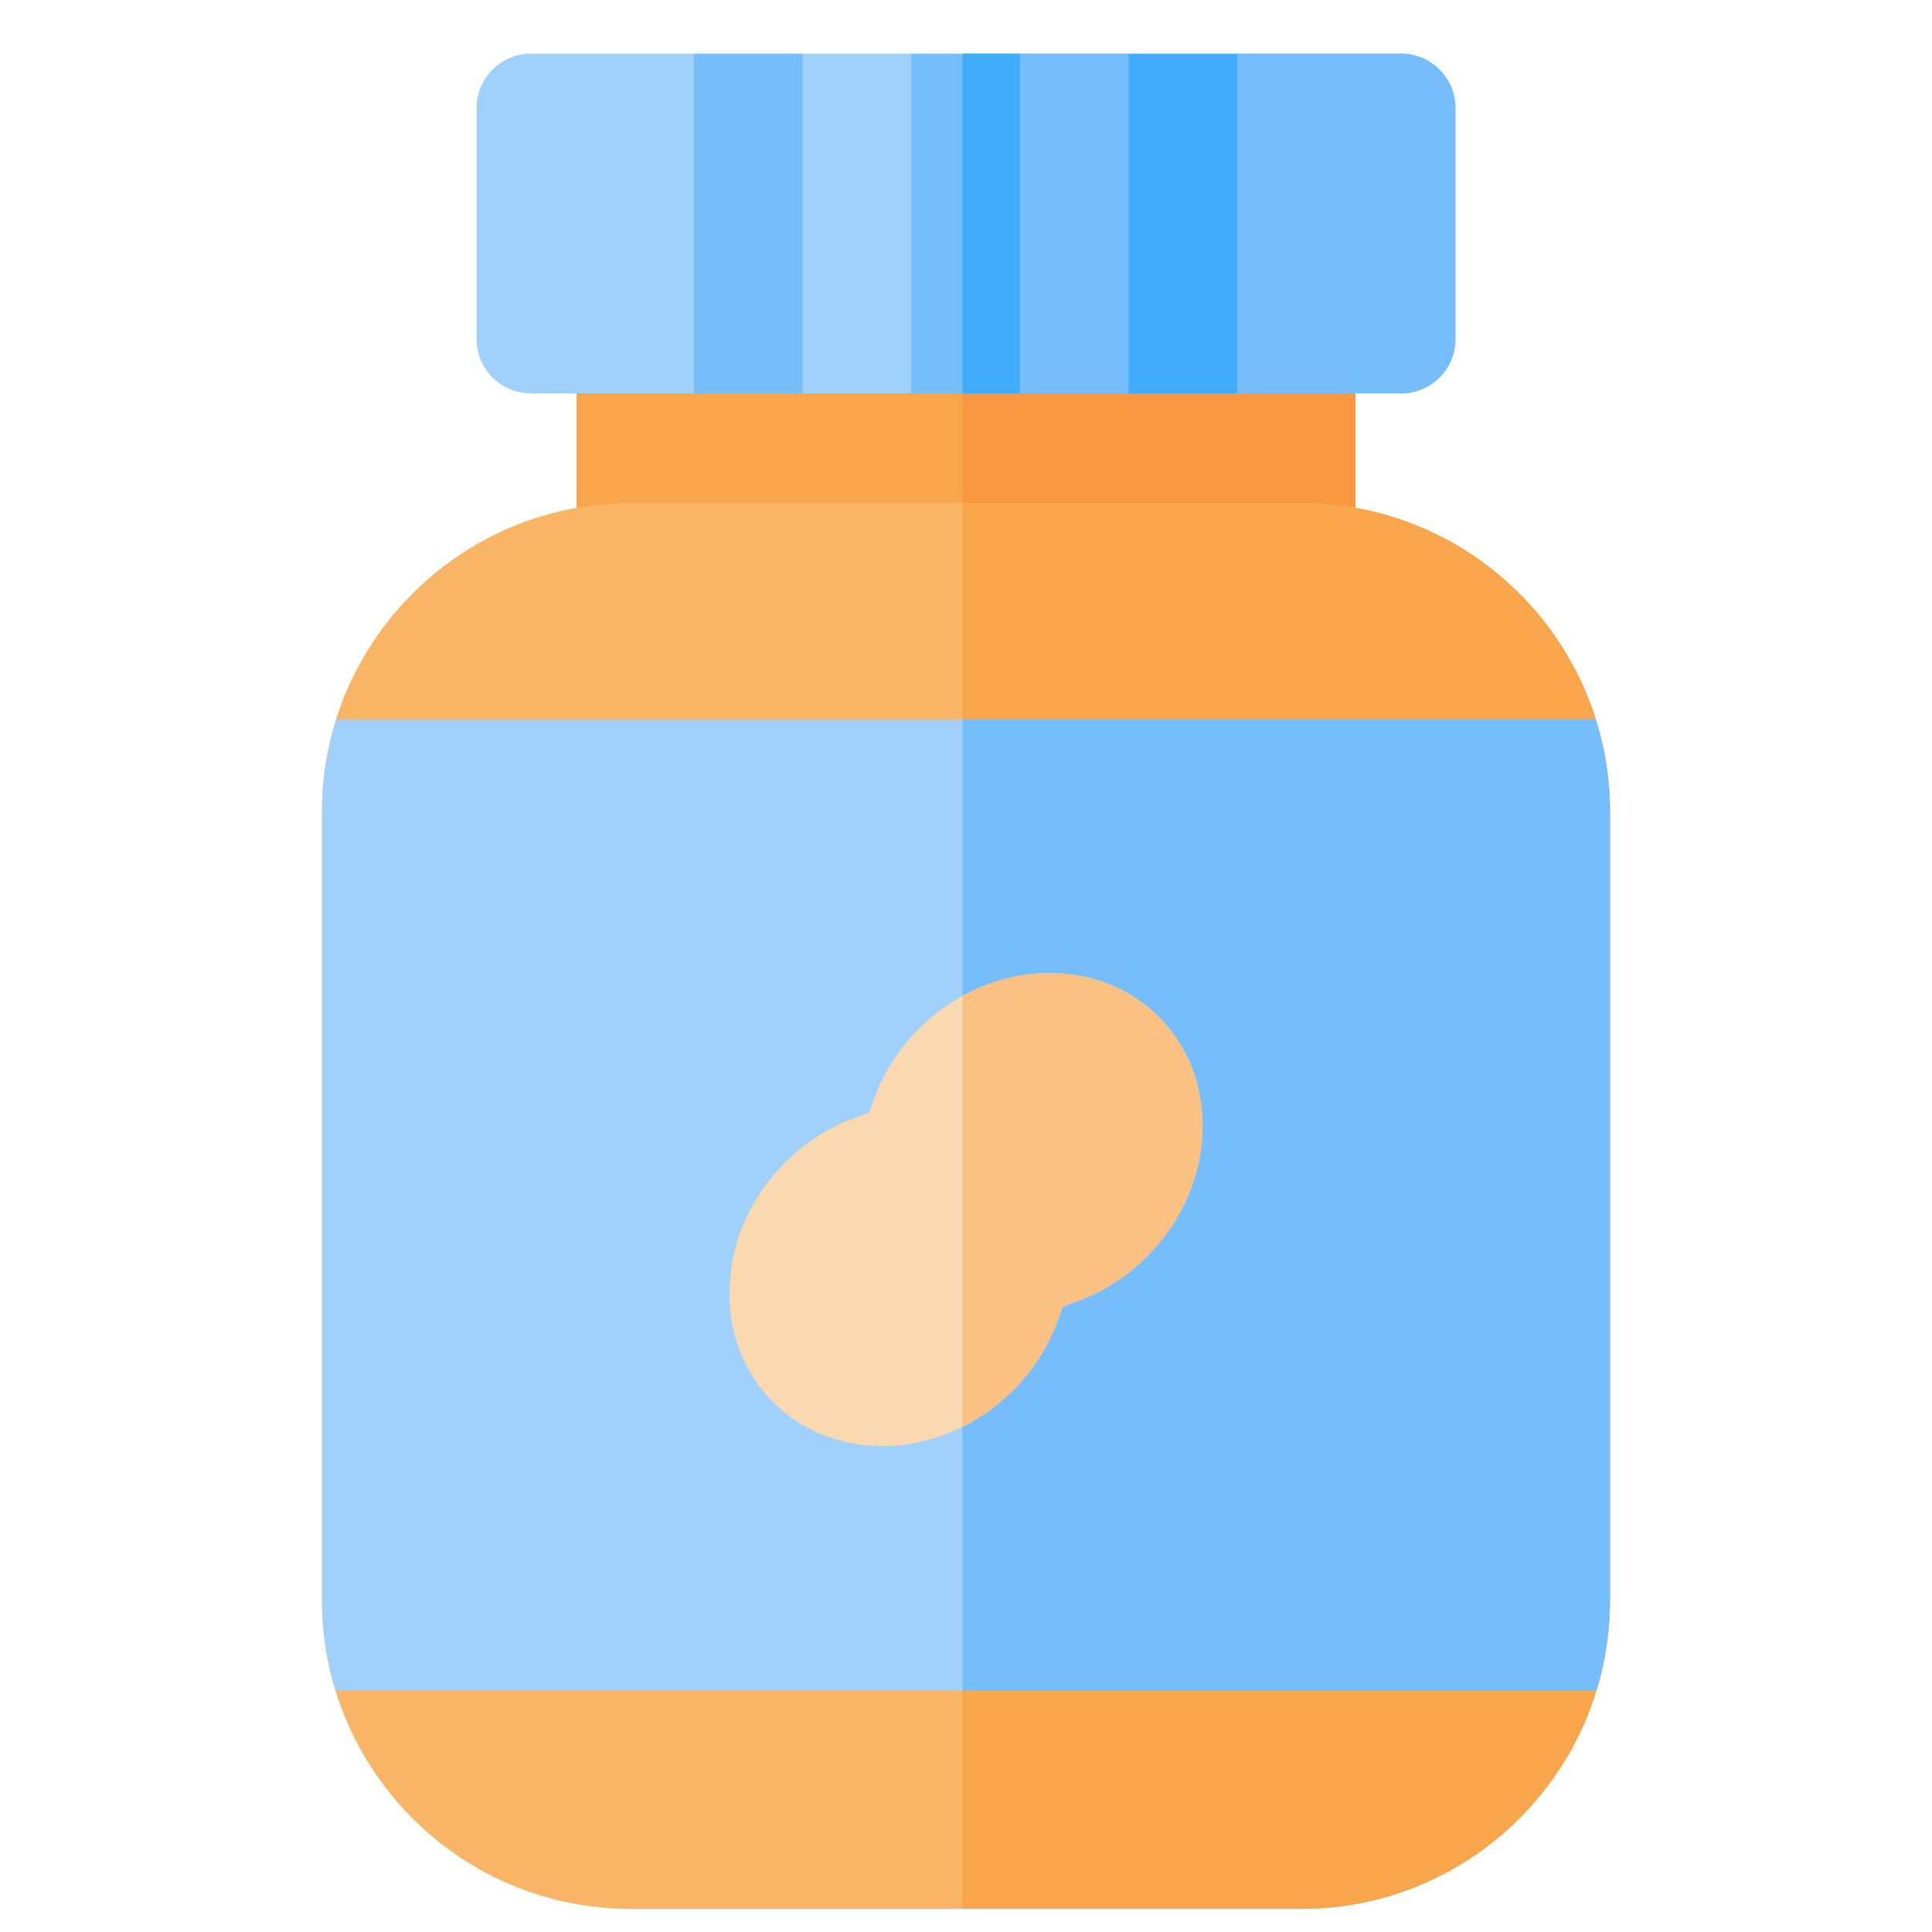<?xml version="1.0" encoding="UTF-8" standalone="no"?>
<!DOCTYPE svg PUBLIC "-//W3C//DTD SVG 1.1//EN" "http://www.w3.org/Graphics/SVG/1.1/DTD/svg11.dtd">
<svg width="100%" height="100%" viewBox="0 0 36 36" version="1.1" xmlns="http://www.w3.org/2000/svg" xmlns:xlink="http://www.w3.org/1999/xlink" xml:space="preserve" xmlns:serif="http://www.serif.com/" style="fill-rule:evenodd;clip-rule:evenodd;stroke-linejoin:round;stroke-miterlimit:2;">
    <g transform="matrix(1,0,0,1,3,0)">
        <path d="M21.243,11.4L8.757,11.4C8.198,11.4 7.744,10.947 7.744,10.387L7.744,6.317C7.744,5.758 8.198,5.305 8.757,5.305L21.244,5.305C21.803,5.305 22.257,5.758 22.257,6.317L22.257,10.387C22.256,10.947 21.803,11.4 21.243,11.4Z" style="fill:rgb(249,165,76);fill-rule:nonzero;"/>
    </g>
    <g transform="matrix(1,0,0,1,3,0)">
        <path d="M21.243,5.305L14.935,5.305L14.935,11.4L21.243,11.4C21.802,11.4 22.255,10.947 22.255,10.387L22.255,6.317C22.255,5.758 21.803,5.305 21.243,5.305Z" style="fill:rgb(249,151,66);fill-rule:nonzero;"/>
    </g>
    <g transform="matrix(1,0,0,1,3,0)">
        <path d="M23.107,7.33L20.058,7.33L19.045,6.655L18.033,7.33L16.007,7.33L15.001,6.655L13.982,7.33L11.957,7.33L10.944,6.655L9.931,7.33L6.894,7.33C6.334,7.33 5.881,6.878 5.881,6.318L5.881,2.013C5.881,1.454 6.334,1 6.894,1L9.931,1L10.944,1.675L11.957,1L13.982,1L15.001,1.675L16.007,1L18.033,1L19.045,1.675L20.058,1L23.107,1C23.666,1 24.12,1.454 24.12,2.013L24.12,6.318C24.12,6.878 23.666,7.33 23.107,7.33Z" style="fill:rgb(160,209,253);fill-rule:nonzero;"/>
    </g>
    <g transform="matrix(1,0,0,1,3,0)">
        <path d="M23.107,1L20.057,1L19.045,1.675L18.032,1L16.007,1L15.001,1.675L14.938,1.634L14.938,6.698L15.001,6.656L16.007,7.331L18.032,7.331L19.045,6.656L20.057,7.331L23.107,7.331C23.666,7.331 24.12,6.878 24.12,6.319L24.12,2.013C24.12,1.454 23.666,1 23.107,1Z" style="fill:rgb(118,189,252);fill-rule:nonzero;"/>
    </g>
    <g transform="matrix(1,0,0,1,3,0)">
        <rect x="18.031" y="1" width="2.025" height="6.33" style="fill:rgb(65,172,252);fill-rule:nonzero;"/>
    </g>
    <g transform="matrix(1,0,0,1,3,0)">
        <rect x="9.932" y="1" width="2.025" height="6.33" style="fill:rgb(118,189,252);fill-rule:nonzero;"/>
    </g>
    <g transform="matrix(1,0,0,1,3,0)">
        <rect x="13.98" y="1" width="2.025" height="6.33" style="fill:rgb(118,189,252);fill-rule:nonzero;"/>
    </g>
    <g transform="matrix(1,0,0,1,3,0)">
        <rect x="14.935" y="1" width="1.07" height="6.33" style="fill:rgb(65,172,252);fill-rule:nonzero;"/>
    </g>
    <g transform="matrix(1,0,0,1,3,0)">
        <path d="M21.25,35.569L8.75,35.569C5.58,35.569 3,32.989 3,29.818L3,15.126C3,11.955 5.58,9.375 8.75,9.375L21.25,9.375C24.42,9.375 27,11.955 27,15.126L27,29.818C26.999,32.989 24.42,35.569 21.25,35.569Z" style="fill:rgb(250,180,102);fill-rule:nonzero;"/>
    </g>
    <g transform="matrix(1,0,0,1,3,0)">
        <path d="M21.249,9.375L14.935,9.375L14.935,35.569L21.249,35.569C24.419,35.569 26.999,32.989 26.999,29.818L26.999,15.126C26.998,11.955 24.419,9.375 21.249,9.375Z" style="fill:rgb(249,165,76);fill-rule:nonzero;"/>
    </g>
    <g transform="matrix(1,0,0,1,3,0)">
        <path d="M26.999,29.818L26.999,15.126C26.999,14.526 26.906,13.947 26.735,13.403L3.264,13.403C3.093,13.947 3,14.526 3,15.126L3,29.818C3,30.405 3.089,30.971 3.253,31.506L26.746,31.506C26.911,30.972 26.999,30.405 26.999,29.818Z" style="fill:rgb(160,209,253);fill-rule:nonzero;"/>
    </g>
    <g transform="matrix(1,0,0,1,3,0)">
        <path d="M26.735,13.403L14.935,13.403L14.935,31.506L26.745,31.506C26.909,30.972 26.998,30.405 26.998,29.818L26.998,15.126C26.998,14.526 26.906,13.947 26.735,13.403Z" style="fill:rgb(118,189,252);fill-rule:nonzero;"/>
    </g>
    <g transform="matrix(1,0,0,1,3,0)">
        <path d="M13.44,26.946C12.657,26.946 11.936,26.656 11.409,26.129C10.85,25.571 10.561,24.803 10.594,23.97C10.629,23.115 10.995,22.296 11.627,21.665C11.998,21.294 12.427,21.016 12.903,20.839L13.192,20.731L13.3,20.442C13.477,19.966 13.756,19.536 14.127,19.165C14.784,18.507 15.671,18.13 16.559,18.13C17.342,18.13 18.063,18.42 18.59,18.946C19.149,19.505 19.438,20.272 19.405,21.106C19.371,21.96 19.003,22.78 18.372,23.411C18.002,23.782 17.572,24.06 17.096,24.237L16.807,24.345L16.699,24.634C16.522,25.11 16.244,25.54 15.873,25.911C15.215,26.569 14.329,26.946 13.44,26.946Z" style="fill:rgb(251,217,176);fill-rule:nonzero;"/>
    </g>
    <g transform="matrix(1,0,0,1,3,0)">
        <path d="M18.59,18.947C18.064,18.421 17.343,18.131 16.559,18.131C15.998,18.131 15.438,18.281 14.935,18.558L14.935,26.586C15.277,26.416 15.594,26.189 15.872,25.913C16.243,25.542 16.521,25.112 16.698,24.636L16.806,24.347L17.095,24.239C17.571,24.062 18.001,23.783 18.371,23.413C19.002,22.782 19.37,21.962 19.404,21.108C19.438,20.273 19.149,19.506 18.59,18.947Z" style="fill:rgb(251,193,130);fill-rule:nonzero;"/>
    </g>
</svg>
